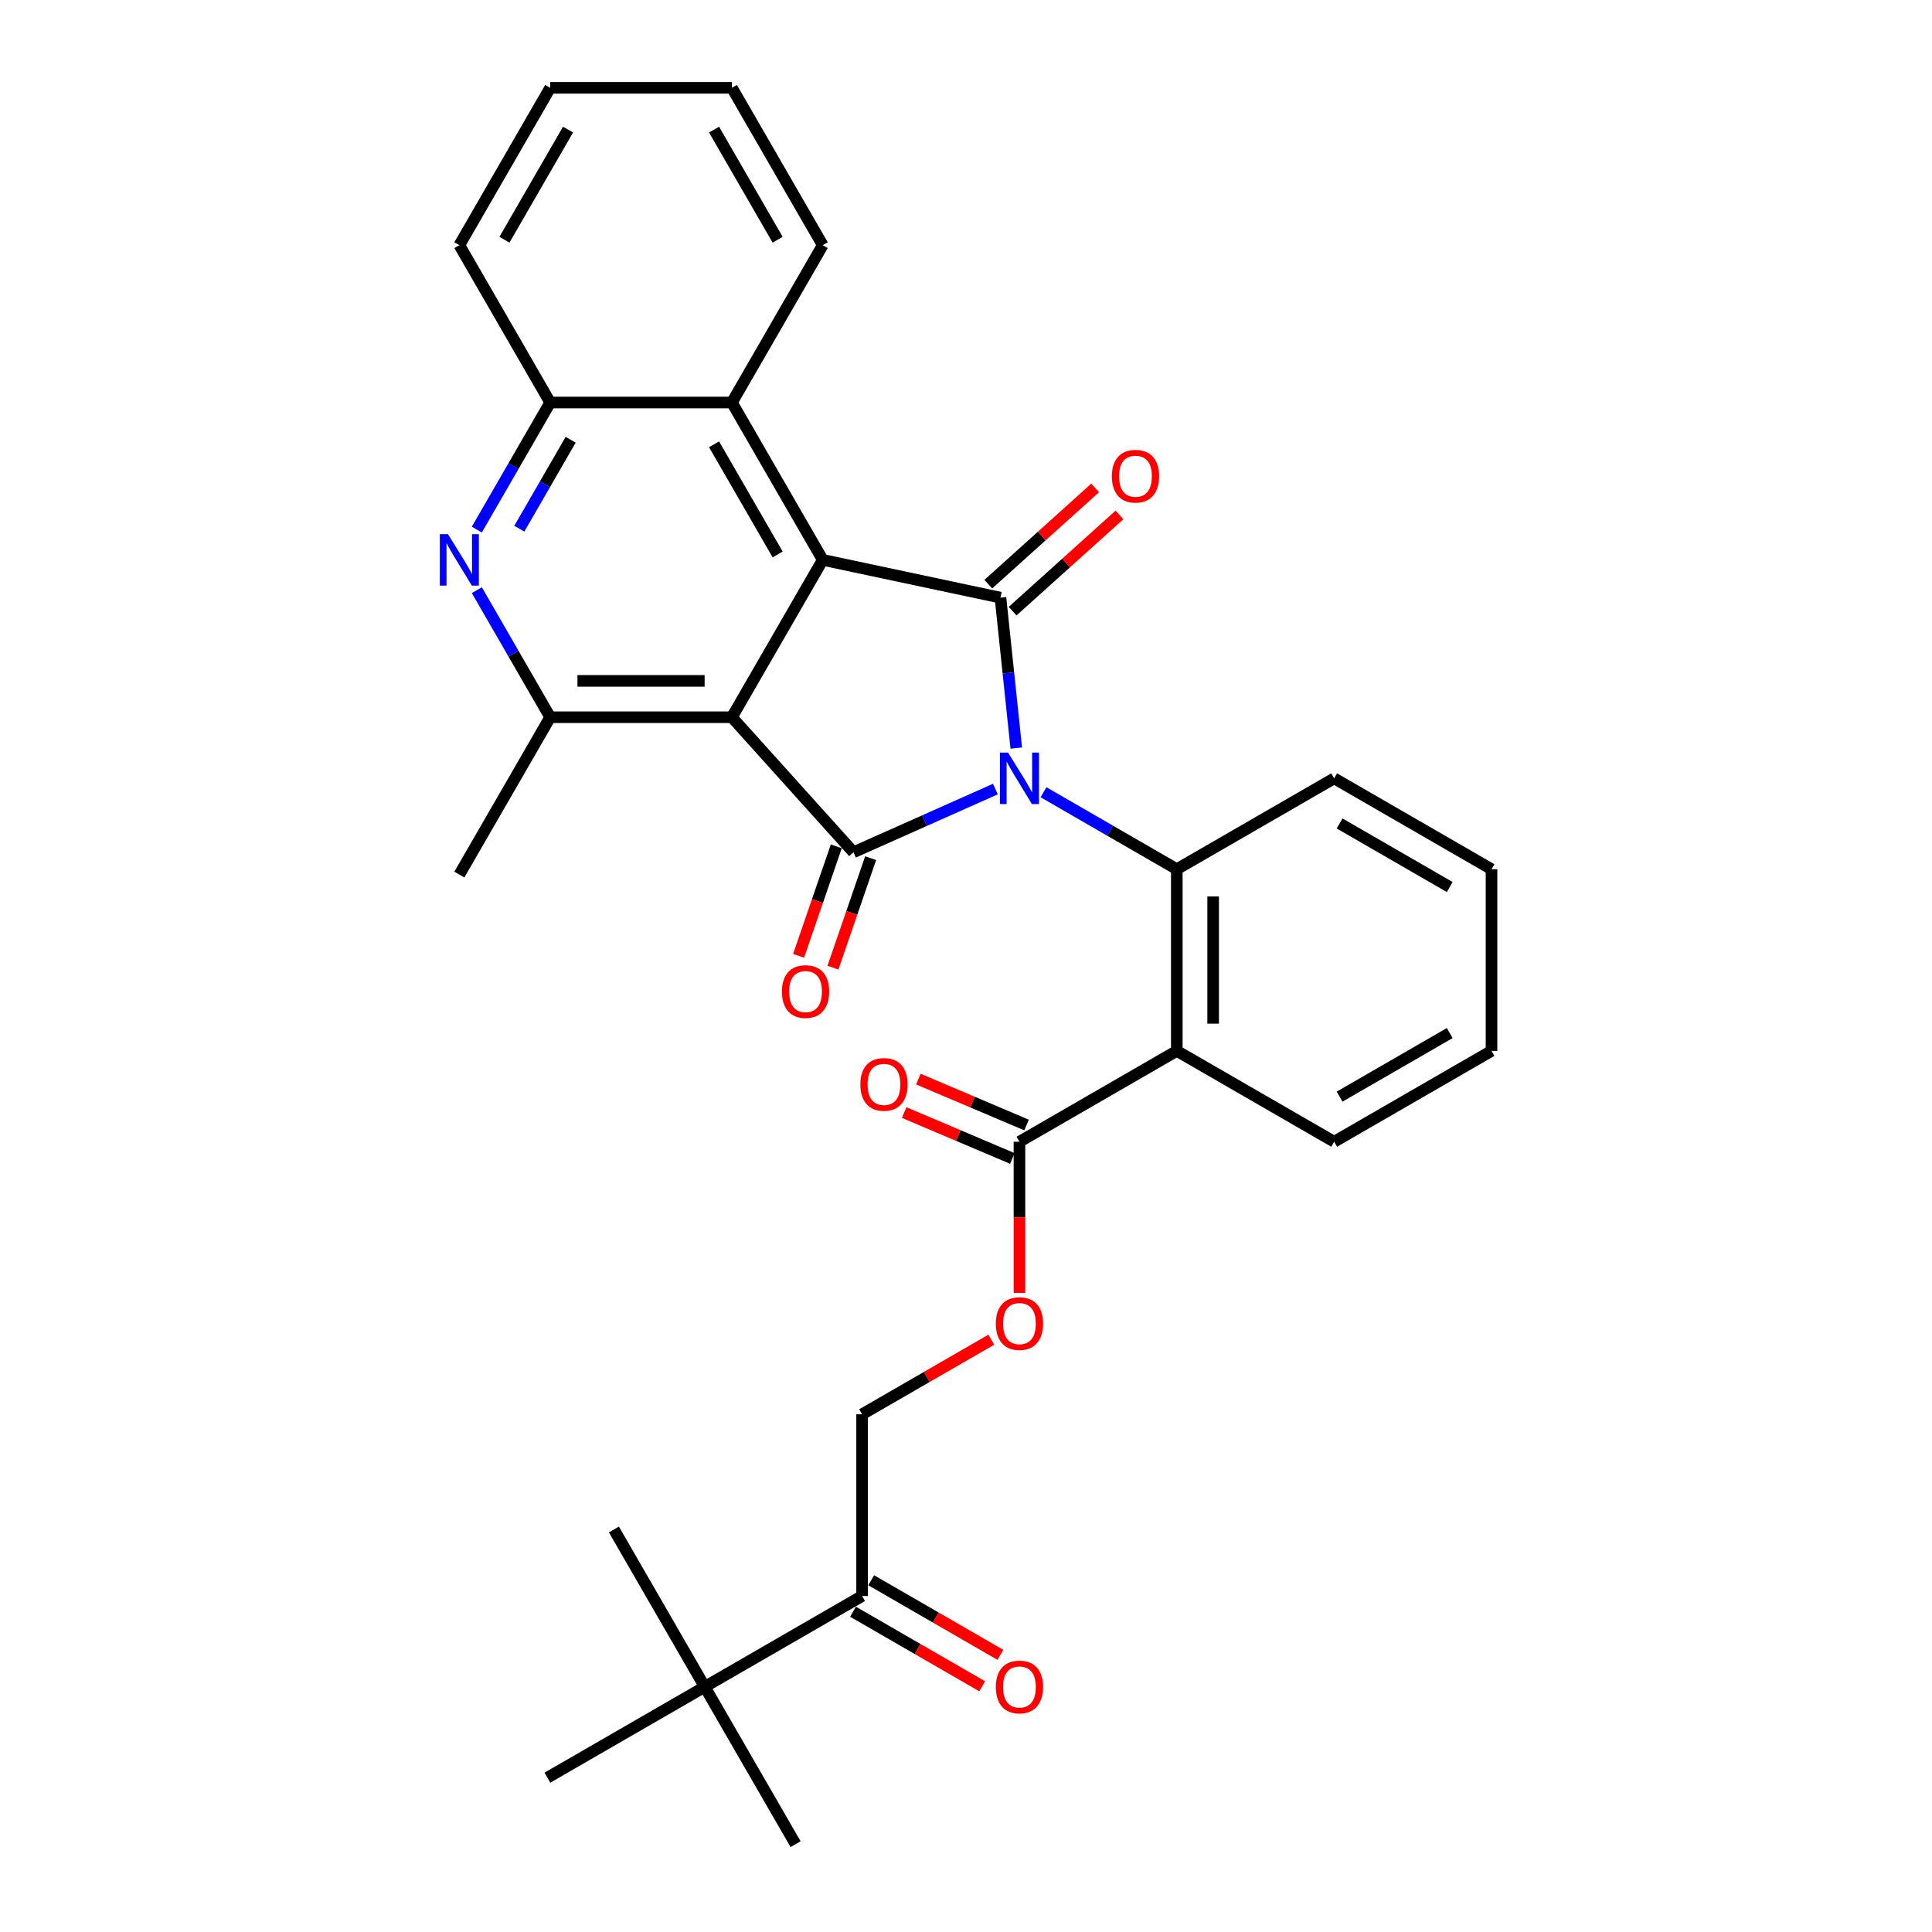 <?xml version='1.0' encoding='iso-8859-1'?>
<svg version='1.1' baseProfile='full'
              xmlns='http://www.w3.org/2000/svg'
                      xmlns:rdkit='http://www.rdkit.org/xml'
                      xmlns:xlink='http://www.w3.org/1999/xlink'
                  xml:space='preserve'
width='1000px' height='1000px' viewBox='0 0 1000 1000'>
<!-- END OF HEADER -->
<rect style='opacity:1.0;fill:#FFFFFF;stroke:none' width='1000' height='1000' x='0' y='0'> </rect>
<path class='bond-0' d='M 515.217,408.418 L 478.486,424.772' style='fill:none;fill-rule:evenodd;stroke:#0000FF;stroke-width:6px;stroke-linecap:butt;stroke-linejoin:miter;stroke-opacity:1' />
<path class='bond-0' d='M 478.486,424.772 L 441.754,441.126' style='fill:none;fill-rule:evenodd;stroke:#000000;stroke-width:6px;stroke-linecap:butt;stroke-linejoin:miter;stroke-opacity:1' />
<path class='bond-2' d='M 526.022,387.206 L 521.93,348.275' style='fill:none;fill-rule:evenodd;stroke:#0000FF;stroke-width:6px;stroke-linecap:butt;stroke-linejoin:miter;stroke-opacity:1' />
<path class='bond-2' d='M 521.93,348.275 L 517.839,309.344' style='fill:none;fill-rule:evenodd;stroke:#000000;stroke-width:6px;stroke-linecap:butt;stroke-linejoin:miter;stroke-opacity:1' />
<path class='bond-4' d='M 540.121,410.063 L 574.617,429.98' style='fill:none;fill-rule:evenodd;stroke:#0000FF;stroke-width:6px;stroke-linecap:butt;stroke-linejoin:miter;stroke-opacity:1' />
<path class='bond-4' d='M 574.617,429.98 L 609.114,449.897' style='fill:none;fill-rule:evenodd;stroke:#000000;stroke-width:6px;stroke-linecap:butt;stroke-linejoin:miter;stroke-opacity:1' />
<path class='bond-1' d='M 441.754,441.126 L 378.826,371.237' style='fill:none;fill-rule:evenodd;stroke:#000000;stroke-width:6px;stroke-linecap:butt;stroke-linejoin:miter;stroke-opacity:1' />
<path class='bond-11' d='M 432.862,438.064 L 423.108,466.391' style='fill:none;fill-rule:evenodd;stroke:#000000;stroke-width:6px;stroke-linecap:butt;stroke-linejoin:miter;stroke-opacity:1' />
<path class='bond-11' d='M 423.108,466.391 L 413.353,494.718' style='fill:none;fill-rule:evenodd;stroke:#FF0000;stroke-width:6px;stroke-linecap:butt;stroke-linejoin:miter;stroke-opacity:1' />
<path class='bond-11' d='M 450.646,444.188 L 440.892,472.515' style='fill:none;fill-rule:evenodd;stroke:#000000;stroke-width:6px;stroke-linecap:butt;stroke-linejoin:miter;stroke-opacity:1' />
<path class='bond-11' d='M 440.892,472.515 L 431.137,500.842' style='fill:none;fill-rule:evenodd;stroke:#FF0000;stroke-width:6px;stroke-linecap:butt;stroke-linejoin:miter;stroke-opacity:1' />
<path class='bond-6' d='M 378.826,371.237 L 284.781,371.237' style='fill:none;fill-rule:evenodd;stroke:#000000;stroke-width:6px;stroke-linecap:butt;stroke-linejoin:miter;stroke-opacity:1' />
<path class='bond-6' d='M 364.719,352.428 L 298.888,352.428' style='fill:none;fill-rule:evenodd;stroke:#000000;stroke-width:6px;stroke-linecap:butt;stroke-linejoin:miter;stroke-opacity:1' />
<path class='bond-31' d='M 378.826,371.237 L 425.849,289.791' style='fill:none;fill-rule:evenodd;stroke:#000000;stroke-width:6px;stroke-linecap:butt;stroke-linejoin:miter;stroke-opacity:1' />
<path class='bond-3' d='M 517.839,309.344 L 425.849,289.791' style='fill:none;fill-rule:evenodd;stroke:#000000;stroke-width:6px;stroke-linecap:butt;stroke-linejoin:miter;stroke-opacity:1' />
<path class='bond-12' d='M 524.131,316.333 L 551.787,291.431' style='fill:none;fill-rule:evenodd;stroke:#000000;stroke-width:6px;stroke-linecap:butt;stroke-linejoin:miter;stroke-opacity:1' />
<path class='bond-12' d='M 551.787,291.431 L 579.444,266.53' style='fill:none;fill-rule:evenodd;stroke:#FF0000;stroke-width:6px;stroke-linecap:butt;stroke-linejoin:miter;stroke-opacity:1' />
<path class='bond-12' d='M 511.546,302.355 L 539.202,277.454' style='fill:none;fill-rule:evenodd;stroke:#000000;stroke-width:6px;stroke-linecap:butt;stroke-linejoin:miter;stroke-opacity:1' />
<path class='bond-12' d='M 539.202,277.454 L 566.858,252.552' style='fill:none;fill-rule:evenodd;stroke:#FF0000;stroke-width:6px;stroke-linecap:butt;stroke-linejoin:miter;stroke-opacity:1' />
<path class='bond-9' d='M 425.849,289.791 L 378.826,208.346' style='fill:none;fill-rule:evenodd;stroke:#000000;stroke-width:6px;stroke-linecap:butt;stroke-linejoin:miter;stroke-opacity:1' />
<path class='bond-9' d='M 402.506,286.979 L 369.59,229.967' style='fill:none;fill-rule:evenodd;stroke:#000000;stroke-width:6px;stroke-linecap:butt;stroke-linejoin:miter;stroke-opacity:1' />
<path class='bond-5' d='M 609.114,449.897 L 609.114,543.942' style='fill:none;fill-rule:evenodd;stroke:#000000;stroke-width:6px;stroke-linecap:butt;stroke-linejoin:miter;stroke-opacity:1' />
<path class='bond-5' d='M 627.923,464.003 L 627.923,529.835' style='fill:none;fill-rule:evenodd;stroke:#000000;stroke-width:6px;stroke-linecap:butt;stroke-linejoin:miter;stroke-opacity:1' />
<path class='bond-19' d='M 609.114,449.897 L 690.56,402.874' style='fill:none;fill-rule:evenodd;stroke:#000000;stroke-width:6px;stroke-linecap:butt;stroke-linejoin:miter;stroke-opacity:1' />
<path class='bond-8' d='M 609.114,543.942 L 527.669,590.964' style='fill:none;fill-rule:evenodd;stroke:#000000;stroke-width:6px;stroke-linecap:butt;stroke-linejoin:miter;stroke-opacity:1' />
<path class='bond-20' d='M 609.114,543.942 L 690.56,590.964' style='fill:none;fill-rule:evenodd;stroke:#000000;stroke-width:6px;stroke-linecap:butt;stroke-linejoin:miter;stroke-opacity:1' />
<path class='bond-7' d='M 284.781,371.237 L 265.792,338.348' style='fill:none;fill-rule:evenodd;stroke:#000000;stroke-width:6px;stroke-linecap:butt;stroke-linejoin:miter;stroke-opacity:1' />
<path class='bond-7' d='M 265.792,338.348 L 246.804,305.459' style='fill:none;fill-rule:evenodd;stroke:#0000FF;stroke-width:6px;stroke-linecap:butt;stroke-linejoin:miter;stroke-opacity:1' />
<path class='bond-21' d='M 284.781,371.237 L 237.758,452.682' style='fill:none;fill-rule:evenodd;stroke:#000000;stroke-width:6px;stroke-linecap:butt;stroke-linejoin:miter;stroke-opacity:1' />
<path class='bond-33' d='M 246.804,274.123 L 265.792,241.234' style='fill:none;fill-rule:evenodd;stroke:#0000FF;stroke-width:6px;stroke-linecap:butt;stroke-linejoin:miter;stroke-opacity:1' />
<path class='bond-33' d='M 265.792,241.234 L 284.781,208.346' style='fill:none;fill-rule:evenodd;stroke:#000000;stroke-width:6px;stroke-linecap:butt;stroke-linejoin:miter;stroke-opacity:1' />
<path class='bond-33' d='M 268.79,273.661 L 282.082,250.639' style='fill:none;fill-rule:evenodd;stroke:#0000FF;stroke-width:6px;stroke-linecap:butt;stroke-linejoin:miter;stroke-opacity:1' />
<path class='bond-33' d='M 282.082,250.639 L 295.373,227.617' style='fill:none;fill-rule:evenodd;stroke:#000000;stroke-width:6px;stroke-linecap:butt;stroke-linejoin:miter;stroke-opacity:1' />
<path class='bond-14' d='M 527.669,590.964 L 527.669,630.078' style='fill:none;fill-rule:evenodd;stroke:#000000;stroke-width:6px;stroke-linecap:butt;stroke-linejoin:miter;stroke-opacity:1' />
<path class='bond-14' d='M 527.669,630.078 L 527.669,669.191' style='fill:none;fill-rule:evenodd;stroke:#FF0000;stroke-width:6px;stroke-linecap:butt;stroke-linejoin:miter;stroke-opacity:1' />
<path class='bond-16' d='M 531.343,582.307 L 503.348,570.425' style='fill:none;fill-rule:evenodd;stroke:#000000;stroke-width:6px;stroke-linecap:butt;stroke-linejoin:miter;stroke-opacity:1' />
<path class='bond-16' d='M 503.348,570.425 L 475.352,558.542' style='fill:none;fill-rule:evenodd;stroke:#FF0000;stroke-width:6px;stroke-linecap:butt;stroke-linejoin:miter;stroke-opacity:1' />
<path class='bond-16' d='M 523.995,599.621 L 495.999,587.739' style='fill:none;fill-rule:evenodd;stroke:#000000;stroke-width:6px;stroke-linecap:butt;stroke-linejoin:miter;stroke-opacity:1' />
<path class='bond-16' d='M 495.999,587.739 L 468.003,575.856' style='fill:none;fill-rule:evenodd;stroke:#FF0000;stroke-width:6px;stroke-linecap:butt;stroke-linejoin:miter;stroke-opacity:1' />
<path class='bond-10' d='M 378.826,208.346 L 284.781,208.346' style='fill:none;fill-rule:evenodd;stroke:#000000;stroke-width:6px;stroke-linecap:butt;stroke-linejoin:miter;stroke-opacity:1' />
<path class='bond-22' d='M 378.826,208.346 L 425.849,126.9' style='fill:none;fill-rule:evenodd;stroke:#000000;stroke-width:6px;stroke-linecap:butt;stroke-linejoin:miter;stroke-opacity:1' />
<path class='bond-23' d='M 284.781,208.346 L 237.758,126.9' style='fill:none;fill-rule:evenodd;stroke:#000000;stroke-width:6px;stroke-linecap:butt;stroke-linejoin:miter;stroke-opacity:1' />
<path class='bond-13' d='M 446.223,826.077 L 446.223,732.032' style='fill:none;fill-rule:evenodd;stroke:#000000;stroke-width:6px;stroke-linecap:butt;stroke-linejoin:miter;stroke-opacity:1' />
<path class='bond-15' d='M 446.223,826.077 L 364.778,873.1' style='fill:none;fill-rule:evenodd;stroke:#000000;stroke-width:6px;stroke-linecap:butt;stroke-linejoin:miter;stroke-opacity:1' />
<path class='bond-18' d='M 441.521,834.222 L 474.955,853.525' style='fill:none;fill-rule:evenodd;stroke:#000000;stroke-width:6px;stroke-linecap:butt;stroke-linejoin:miter;stroke-opacity:1' />
<path class='bond-18' d='M 474.955,853.525 L 508.39,872.828' style='fill:none;fill-rule:evenodd;stroke:#FF0000;stroke-width:6px;stroke-linecap:butt;stroke-linejoin:miter;stroke-opacity:1' />
<path class='bond-18' d='M 450.926,817.933 L 484.36,837.236' style='fill:none;fill-rule:evenodd;stroke:#000000;stroke-width:6px;stroke-linecap:butt;stroke-linejoin:miter;stroke-opacity:1' />
<path class='bond-18' d='M 484.36,837.236 L 517.794,856.539' style='fill:none;fill-rule:evenodd;stroke:#FF0000;stroke-width:6px;stroke-linecap:butt;stroke-linejoin:miter;stroke-opacity:1' />
<path class='bond-17' d='M 513.092,693.426 L 479.658,712.729' style='fill:none;fill-rule:evenodd;stroke:#FF0000;stroke-width:6px;stroke-linecap:butt;stroke-linejoin:miter;stroke-opacity:1' />
<path class='bond-17' d='M 479.658,712.729 L 446.223,732.032' style='fill:none;fill-rule:evenodd;stroke:#000000;stroke-width:6px;stroke-linecap:butt;stroke-linejoin:miter;stroke-opacity:1' />
<path class='bond-24' d='M 364.778,873.1 L 411.801,954.545' style='fill:none;fill-rule:evenodd;stroke:#000000;stroke-width:6px;stroke-linecap:butt;stroke-linejoin:miter;stroke-opacity:1' />
<path class='bond-25' d='M 364.778,873.1 L 317.755,791.654' style='fill:none;fill-rule:evenodd;stroke:#000000;stroke-width:6px;stroke-linecap:butt;stroke-linejoin:miter;stroke-opacity:1' />
<path class='bond-26' d='M 364.778,873.1 L 283.332,920.123' style='fill:none;fill-rule:evenodd;stroke:#000000;stroke-width:6px;stroke-linecap:butt;stroke-linejoin:miter;stroke-opacity:1' />
<path class='bond-28' d='M 690.56,402.874 L 772.005,449.897' style='fill:none;fill-rule:evenodd;stroke:#000000;stroke-width:6px;stroke-linecap:butt;stroke-linejoin:miter;stroke-opacity:1' />
<path class='bond-28' d='M 693.372,426.217 L 750.384,459.132' style='fill:none;fill-rule:evenodd;stroke:#000000;stroke-width:6px;stroke-linecap:butt;stroke-linejoin:miter;stroke-opacity:1' />
<path class='bond-32' d='M 690.56,590.964 L 772.005,543.942' style='fill:none;fill-rule:evenodd;stroke:#000000;stroke-width:6px;stroke-linecap:butt;stroke-linejoin:miter;stroke-opacity:1' />
<path class='bond-32' d='M 693.372,567.622 L 750.384,534.706' style='fill:none;fill-rule:evenodd;stroke:#000000;stroke-width:6px;stroke-linecap:butt;stroke-linejoin:miter;stroke-opacity:1' />
<path class='bond-29' d='M 425.849,126.9 L 378.826,45.455' style='fill:none;fill-rule:evenodd;stroke:#000000;stroke-width:6px;stroke-linecap:butt;stroke-linejoin:miter;stroke-opacity:1' />
<path class='bond-29' d='M 402.506,124.088 L 369.59,67.076' style='fill:none;fill-rule:evenodd;stroke:#000000;stroke-width:6px;stroke-linecap:butt;stroke-linejoin:miter;stroke-opacity:1' />
<path class='bond-34' d='M 237.758,126.9 L 284.781,45.455' style='fill:none;fill-rule:evenodd;stroke:#000000;stroke-width:6px;stroke-linecap:butt;stroke-linejoin:miter;stroke-opacity:1' />
<path class='bond-34' d='M 261.101,124.088 L 294.016,67.076' style='fill:none;fill-rule:evenodd;stroke:#000000;stroke-width:6px;stroke-linecap:butt;stroke-linejoin:miter;stroke-opacity:1' />
<path class='bond-27' d='M 772.005,543.942 L 772.005,449.897' style='fill:none;fill-rule:evenodd;stroke:#000000;stroke-width:6px;stroke-linecap:butt;stroke-linejoin:miter;stroke-opacity:1' />
<path class='bond-30' d='M 378.826,45.455 L 284.781,45.455' style='fill:none;fill-rule:evenodd;stroke:#000000;stroke-width:6px;stroke-linecap:butt;stroke-linejoin:miter;stroke-opacity:1' />
<path  class='atom-0' d='M 521.782 389.557
L 530.509 403.664
Q 531.374 405.056, 532.766 407.576
Q 534.158 410.097, 534.233 410.247
L 534.233 389.557
L 537.769 389.557
L 537.769 416.191
L 534.12 416.191
L 524.754 400.768
Q 523.663 398.962, 522.496 396.893
Q 521.368 394.824, 521.029 394.184
L 521.029 416.191
L 517.569 416.191
L 517.569 389.557
L 521.782 389.557
' fill='#0000FF'/>
<path  class='atom-8' d='M 231.871 276.474
L 240.598 290.581
Q 241.464 291.973, 242.855 294.493
Q 244.247 297.014, 244.323 297.164
L 244.323 276.474
L 247.859 276.474
L 247.859 303.108
L 244.21 303.108
L 234.843 287.684
Q 233.752 285.879, 232.586 283.81
Q 231.457 281.741, 231.119 281.101
L 231.119 303.108
L 227.658 303.108
L 227.658 276.474
L 231.871 276.474
' fill='#0000FF'/>
<path  class='atom-12' d='M 404.726 513.227
Q 404.726 506.832, 407.886 503.258
Q 411.046 499.684, 416.952 499.684
Q 422.858 499.684, 426.018 503.258
Q 429.178 506.832, 429.178 513.227
Q 429.178 519.697, 425.98 523.384
Q 422.783 527.033, 416.952 527.033
Q 411.083 527.033, 407.886 523.384
Q 404.726 519.735, 404.726 513.227
M 416.952 524.023
Q 421.015 524.023, 423.196 521.315
Q 425.416 518.568, 425.416 513.227
Q 425.416 507.998, 423.196 505.365
Q 421.015 502.694, 416.952 502.694
Q 412.889 502.694, 410.67 505.327
Q 408.488 507.96, 408.488 513.227
Q 408.488 518.606, 410.67 521.315
Q 412.889 524.023, 416.952 524.023
' fill='#FF0000'/>
<path  class='atom-13' d='M 575.502 246.491
Q 575.502 240.096, 578.662 236.522
Q 581.822 232.948, 587.728 232.948
Q 593.634 232.948, 596.794 236.522
Q 599.954 240.096, 599.954 246.491
Q 599.954 252.961, 596.756 256.648
Q 593.559 260.297, 587.728 260.297
Q 581.859 260.297, 578.662 256.648
Q 575.502 252.999, 575.502 246.491
M 587.728 257.287
Q 591.79 257.287, 593.972 254.579
Q 596.192 251.833, 596.192 246.491
Q 596.192 241.262, 593.972 238.629
Q 591.79 235.958, 587.728 235.958
Q 583.665 235.958, 581.446 238.591
Q 579.264 241.224, 579.264 246.491
Q 579.264 251.87, 581.446 254.579
Q 583.665 257.287, 587.728 257.287
' fill='#FF0000'/>
<path  class='atom-15' d='M 515.443 685.085
Q 515.443 678.69, 518.603 675.116
Q 521.763 671.542, 527.669 671.542
Q 533.575 671.542, 536.735 675.116
Q 539.895 678.69, 539.895 685.085
Q 539.895 691.555, 536.697 695.242
Q 533.5 698.891, 527.669 698.891
Q 521.801 698.891, 518.603 695.242
Q 515.443 691.593, 515.443 685.085
M 527.669 695.881
Q 531.732 695.881, 533.914 693.173
Q 536.133 690.427, 536.133 685.085
Q 536.133 679.856, 533.914 677.223
Q 531.732 674.552, 527.669 674.552
Q 523.606 674.552, 521.387 677.185
Q 519.205 679.818, 519.205 685.085
Q 519.205 690.464, 521.387 693.173
Q 523.606 695.881, 527.669 695.881
' fill='#FF0000'/>
<path  class='atom-17' d='M 445.321 561.277
Q 445.321 554.882, 448.481 551.308
Q 451.641 547.735, 457.547 547.735
Q 463.453 547.735, 466.613 551.308
Q 469.773 554.882, 469.773 561.277
Q 469.773 567.747, 466.576 571.434
Q 463.378 575.083, 457.547 575.083
Q 451.679 575.083, 448.481 571.434
Q 445.321 567.785, 445.321 561.277
M 457.547 572.073
Q 461.61 572.073, 463.792 569.365
Q 466.011 566.619, 466.011 561.277
Q 466.011 556.048, 463.792 553.415
Q 461.61 550.744, 457.547 550.744
Q 453.484 550.744, 451.265 553.377
Q 449.083 556.01, 449.083 561.277
Q 449.083 566.656, 451.265 569.365
Q 453.484 572.073, 457.547 572.073
' fill='#FF0000'/>
<path  class='atom-19' d='M 515.443 873.175
Q 515.443 866.78, 518.603 863.206
Q 521.763 859.633, 527.669 859.633
Q 533.575 859.633, 536.735 863.206
Q 539.895 866.78, 539.895 873.175
Q 539.895 879.645, 536.697 883.332
Q 533.5 886.981, 527.669 886.981
Q 521.801 886.981, 518.603 883.332
Q 515.443 879.683, 515.443 873.175
M 527.669 883.972
Q 531.732 883.972, 533.914 881.263
Q 536.133 878.517, 536.133 873.175
Q 536.133 867.946, 533.914 865.313
Q 531.732 862.642, 527.669 862.642
Q 523.606 862.642, 521.387 865.275
Q 519.205 867.909, 519.205 873.175
Q 519.205 878.555, 521.387 881.263
Q 523.606 883.972, 527.669 883.972
' fill='#FF0000'/>
</svg>
